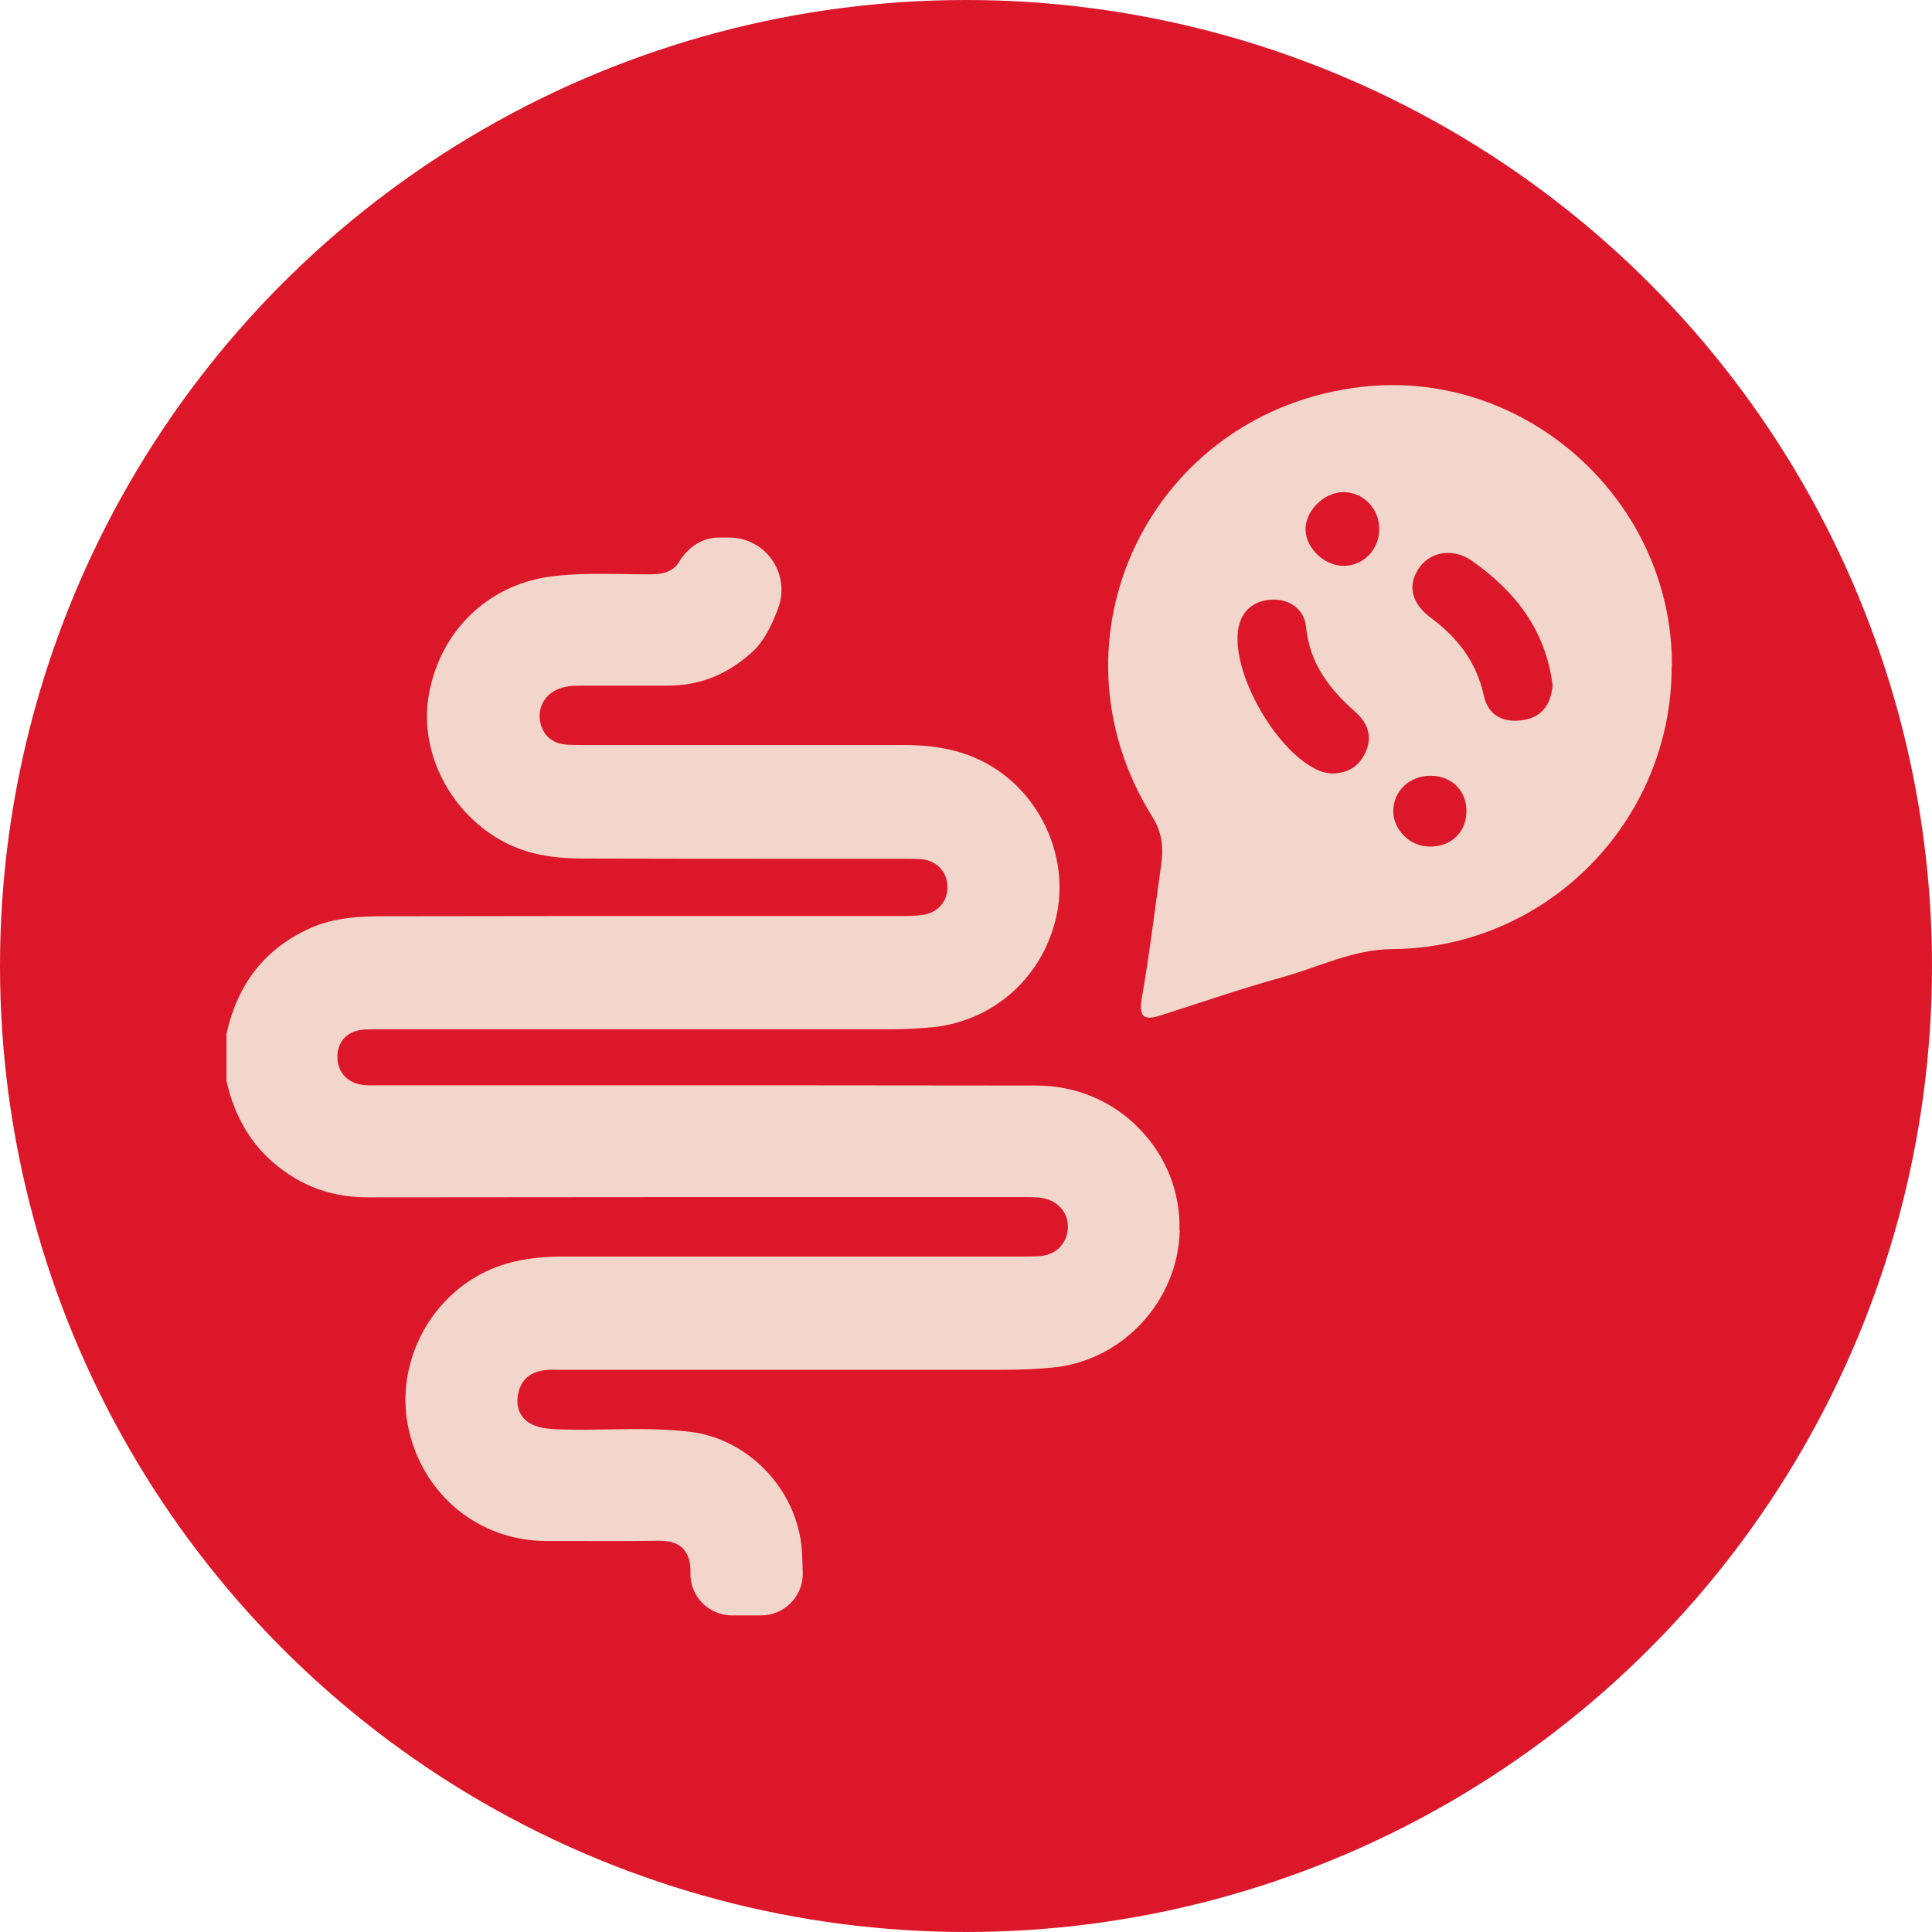 <!--?xml version="1.0" encoding="UTF-8"?-->
<svg viewBox="0 0 80 80" xmlns="http://www.w3.org/2000/svg" data-sanitized-data-name="Capa 1" data-name="Capa 1" id="Capa_1">
  <defs>
    <style>
      .cls-1 {
        fill: #dd172a;
      }

      .cls-1, .cls-2 {
        stroke-width: 0px;
      }

      .cls-2 {
        fill: #f2d6cb;
      }
    </style>
  </defs>
  <circle r="40" cy="40" cx="40" class="cls-1"></circle>
  <g id="r6M1GC.tif">
    <g>
      <path d="m48.85,50.94c-.06,2.93-2.38,5.43-5.29,5.69-.6.06-1.26.09-2.1.09h-18.41c-.44-.01-1.48-.04-1.62,1.15-.04.42.11.69.24.84.35.41.99.47,1.57.48.64.02,1.29.01,1.92,0,1.16-.02,2.35-.04,3.5.11,2.39.33,4.35,2.42,4.54,4.86.02.24.03.6.04.97.02.97-.76,1.76-1.73,1.76h-1.2c-.98,0-1.76-.81-1.72-1.79h0c.01-.43-.09-.74-.31-.98-.3-.3-.72-.32-1.01-.32-1.31.02-2.62.01-3.93.01h-.76c-2.72-.02-5.03-1.87-5.65-4.59-.57-2.48.62-5.12,2.83-6.38.98-.56,2.1-.81,3.6-.81h18.94c.26,0,.52,0,.77-.02.68-.05,1.14-.55,1.15-1.21,0-.6-.42-1.08-1.05-1.19-.24-.04-.47-.04-.72-.04h-5.08c-7.38,0-14.75,0-22.13.01h-.01c-1.12,0-2.09-.26-2.96-.76-1.52-.89-2.47-2.21-2.89-4.04v-1.98c.47-2.09,1.6-3.52,3.45-4.36,1.01-.46,2.13-.5,3.1-.5,4.75-.01,9.5-.01,14.25-.01h7.13c.31,0,.62,0,.92-.05.61-.09,1.02-.57,1-1.18-.01-.6-.44-1.05-1.05-1.12-.24-.02-.48-.02-.77-.02h-3.98c-3.1,0-6.19,0-9.29-.01-1.33,0-2.36-.21-3.24-.67-2.23-1.16-3.55-3.7-3.15-6.07.45-2.66,2.45-4.61,5.08-4.94.98-.13,1.94-.11,2.95-.1.39.01.77.01,1.16.01.34,0,.77-.04,1.06-.35.03-.03.06-.07.09-.12.36-.61.95-1.05,1.66-1.05h.45c1.51,0,2.55,1.51,2.02,2.93-.26.7-.59,1.35-1.01,1.75-1.06.99-2.24,1.46-3.59,1.45h-3.6c-.31,0-.67.02-1.01.19-.48.25-.73.72-.65,1.26.09.57.48.94,1.06.99.25.02.5.02.75.02h13.27c1.55,0,2.74.31,3.76.97,2.04,1.32,3.07,3.86,2.53,6.18-.58,2.48-2.57,4.25-5.06,4.53-.54.05-1.1.09-1.77.09H15.85c-.25,0-.49,0-.74.01-.7.03-1.15.48-1.14,1.15.01.64.45,1.1,1.12,1.15.2.02.4.01.6.01h7.77c6.48,0,12.97,0,19.45.01,1.63,0,3.15.63,4.27,1.79,1.11,1.14,1.7,2.63,1.66,4.21Z" class="cls-2"></path>
      <path d="m69.22,27.61c0,6.4-5.17,11.64-11.56,11.69-1.61.01-3.02.73-4.51,1.15-1.7.47-3.36,1.04-5.04,1.58-.68.22-.98.16-.83-.7.32-1.83.54-3.67.8-5.51.1-.71.05-1.33-.36-1.99-4.63-7.41-.04-16.81,8.66-17.81,6.77-.78,12.9,4.7,12.85,11.59Zm-4.93.77c-.29-2.31-1.56-3.9-3.33-5.15-.76-.54-1.67-.4-2.15.22-.54.71-.42,1.5.45,2.14,1.11.83,1.88,1.83,2.18,3.21.19.87.86,1.15,1.67,1.01.81-.14,1.12-.74,1.18-1.43Zm-9.2,3.65c.72,0,1.16-.28,1.44-.85.33-.69.09-1.26-.41-1.7-1.08-.95-1.89-2.01-2.04-3.52-.07-.75-.71-1.17-1.43-1.13-.75.04-1.29.48-1.39,1.31-.22,1.84,1.63,5.04,3.36,5.77.18.08.38.1.48.12Zm.58-8.6c.83-.02,1.47-.72,1.44-1.58-.03-.85-.72-1.51-1.55-1.47-.79.04-1.53.82-1.5,1.58.04.78.81,1.49,1.61,1.47Zm2.03,10c-.09.76.52,1.51,1.3,1.61.89.11,1.61-.41,1.71-1.25.1-.89-.45-1.58-1.31-1.66-.88-.08-1.61.48-1.7,1.3Z" class="cls-2"></path>
    </g>
  </g>
</svg>